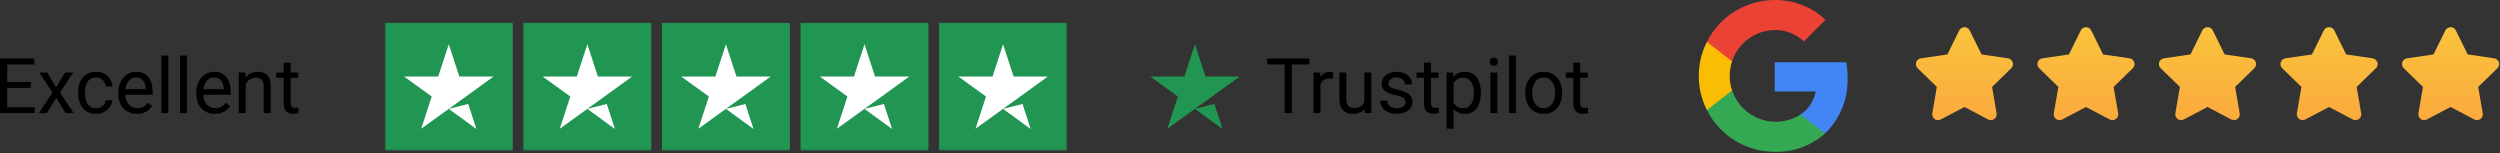 <svg xmlns="http://www.w3.org/2000/svg" fill="none" viewBox="0 0 1323 81" height="81" width="1323">
<rect x="0" y="0" width="1323" height="81" fill="#333333" stroke="none"/>
<path fill="url(#paint0_linear_4534_36)" d="M1036.84 16.077L1030.55 28.809L1016.5 30.859C1015.94 30.943 1015.4 31.184 1014.97 31.554C1014.53 31.925 1014.2 32.411 1014.02 32.957C1013.85 33.503 1013.83 34.088 1013.96 34.645C1014.1 35.202 1014.39 35.71 1014.8 36.111L1024.97 45.997L1022.56 59.996C1022.47 60.561 1022.53 61.141 1022.75 61.67C1022.97 62.2 1023.33 62.658 1023.79 62.994C1024.25 63.329 1024.8 63.529 1025.37 63.57C1025.94 63.611 1026.52 63.493 1027.02 63.227L1039.59 56.618L1052.15 63.227C1052.66 63.493 1053.23 63.611 1053.8 63.57C1054.37 63.529 1054.92 63.329 1055.38 62.994C1055.85 62.658 1056.21 62.2 1056.42 61.67C1056.64 61.141 1056.71 60.561 1056.61 59.996L1054.21 45.997L1064.37 36.093C1064.78 35.693 1065.07 35.187 1065.2 34.633C1065.34 34.08 1065.32 33.499 1065.14 32.956C1064.97 32.413 1064.65 31.929 1064.21 31.558C1063.78 31.187 1063.25 30.944 1062.69 30.856L1048.64 28.806L1042.35 16.077C1042.1 15.565 1041.7 15.135 1041.22 14.834C1040.73 14.533 1040.17 14.374 1039.6 14.374C1039.03 14.374 1038.47 14.533 1037.98 14.834C1037.49 15.135 1037.1 15.565 1036.84 16.077Z"></path>
<path fill="url(#paint1_linear_4534_36)" d="M1101.16 16.077L1094.87 28.809L1080.82 30.859C1080.25 30.943 1079.72 31.184 1079.28 31.554C1078.84 31.925 1078.52 32.411 1078.34 32.957C1078.16 33.503 1078.14 34.088 1078.28 34.645C1078.42 35.202 1078.71 35.71 1079.12 36.111L1089.28 45.997L1086.88 59.996C1086.78 60.561 1086.85 61.141 1087.06 61.67C1087.28 62.2 1087.64 62.658 1088.11 62.994C1088.57 63.329 1089.12 63.529 1089.69 63.57C1090.26 63.611 1090.83 63.493 1091.34 63.227L1103.9 56.618L1116.47 63.227C1116.97 63.493 1117.54 63.611 1118.11 63.57C1118.69 63.529 1119.23 63.329 1119.7 62.994C1120.16 62.658 1120.52 62.2 1120.74 61.67C1120.96 61.141 1121.02 60.561 1120.93 59.996L1118.52 45.997L1128.69 36.093C1129.09 35.693 1129.38 35.187 1129.52 34.633C1129.65 34.08 1129.63 33.499 1129.46 32.956C1129.28 32.413 1128.96 31.929 1128.53 31.558C1128.1 31.187 1127.57 30.944 1127 30.856L1112.95 28.806L1106.67 16.077C1106.41 15.565 1106.02 15.135 1105.53 14.834C1105.05 14.533 1104.49 14.374 1103.91 14.374C1103.34 14.374 1102.78 14.533 1102.29 14.834C1101.81 15.135 1101.41 15.565 1101.16 16.077Z"></path>
<path fill="url(#paint2_linear_4534_36)" d="M1165.48 16.077L1159.19 28.809L1145.14 30.859C1144.57 30.943 1144.03 31.184 1143.6 31.554C1143.16 31.925 1142.83 32.411 1142.66 32.957C1142.48 33.503 1142.46 34.088 1142.6 34.645C1142.73 35.202 1143.02 35.71 1143.43 36.111L1153.6 45.997L1151.19 59.996C1151.1 60.561 1151.16 61.141 1151.38 61.67C1151.6 62.2 1151.96 62.658 1152.42 62.994C1152.89 63.329 1153.43 63.529 1154 63.57C1154.58 63.611 1155.15 63.493 1155.65 63.227L1168.22 56.618L1180.78 63.227C1181.29 63.493 1181.86 63.611 1182.43 63.57C1183 63.529 1183.55 63.329 1184.01 62.994C1184.48 62.658 1184.84 62.2 1185.05 61.67C1185.27 61.141 1185.34 60.561 1185.24 59.996L1182.84 45.997L1193 36.093C1193.41 35.693 1193.7 35.187 1193.83 34.633C1193.97 34.08 1193.95 33.499 1193.78 32.956C1193.6 32.413 1193.28 31.929 1192.85 31.558C1192.41 31.187 1191.88 30.944 1191.32 30.856L1177.27 28.806L1170.99 16.077C1170.73 15.565 1170.34 15.135 1169.85 14.834C1169.36 14.533 1168.8 14.374 1168.23 14.374C1167.66 14.374 1167.1 14.533 1166.61 14.834C1166.12 15.135 1165.73 15.565 1165.48 16.077Z"></path>
<path fill="url(#paint3_linear_4534_36)" d="M1229.79 16.077L1223.5 28.809L1209.45 30.859C1208.88 30.943 1208.35 31.184 1207.91 31.554C1207.47 31.925 1207.14 32.411 1206.97 32.957C1206.79 33.503 1206.77 34.088 1206.91 34.645C1207.04 35.202 1207.34 35.71 1207.75 36.111L1217.91 45.997L1215.5 59.996C1215.41 60.561 1215.47 61.141 1215.69 61.67C1215.91 62.2 1216.27 62.658 1216.73 62.994C1217.2 63.329 1217.75 63.529 1218.32 63.57C1218.89 63.611 1219.46 63.493 1219.97 63.227L1232.53 56.618L1245.09 63.227C1245.6 63.493 1246.17 63.611 1246.74 63.57C1247.31 63.529 1247.86 63.329 1248.32 62.994C1248.79 62.658 1249.15 62.2 1249.37 61.67C1249.58 61.141 1249.65 60.561 1249.55 59.996L1247.15 45.997L1257.32 36.093C1257.72 35.693 1258.01 35.187 1258.15 34.633C1258.28 34.08 1258.26 33.499 1258.09 32.956C1257.91 32.413 1257.59 31.929 1257.16 31.558C1256.72 31.187 1256.2 30.944 1255.63 30.856L1241.58 28.806L1235.3 16.077C1235.04 15.565 1234.65 15.135 1234.16 14.834C1233.67 14.533 1233.11 14.374 1232.54 14.374C1231.97 14.374 1231.41 14.533 1230.92 14.834C1230.44 15.135 1230.04 15.565 1229.79 16.077Z"></path>
<path fill="url(#paint4_linear_4534_36)" d="M1294.1 16.077L1287.81 28.809L1273.76 30.859C1273.2 30.943 1272.66 31.184 1272.22 31.554C1271.79 31.925 1271.46 32.411 1271.28 32.957C1271.11 33.503 1271.09 34.088 1271.22 34.645C1271.36 35.202 1271.65 35.71 1272.06 36.111L1282.22 45.997L1279.82 59.996C1279.73 60.561 1279.79 61.141 1280.01 61.67C1280.23 62.2 1280.59 62.658 1281.05 62.994C1281.51 63.329 1282.06 63.529 1282.63 63.57C1283.2 63.611 1283.77 63.493 1284.28 63.227L1296.84 56.618L1309.41 63.227C1309.92 63.493 1310.49 63.611 1311.06 63.57C1311.63 63.529 1312.18 63.329 1312.64 62.994C1313.1 62.658 1313.46 62.2 1313.68 61.67C1313.9 61.141 1313.96 60.561 1313.87 59.996L1311.47 45.997L1321.63 36.093C1322.04 35.693 1322.33 35.187 1322.46 34.633C1322.6 34.08 1322.58 33.499 1322.4 32.956C1322.23 32.413 1321.91 31.929 1321.47 31.558C1321.04 31.187 1320.51 30.944 1319.95 30.856L1305.9 28.806L1299.61 16.077C1299.36 15.565 1298.96 15.135 1298.48 14.834C1297.99 14.533 1297.43 14.374 1296.86 14.374C1296.29 14.374 1295.72 14.533 1295.24 14.834C1294.75 15.135 1294.36 15.565 1294.1 16.077Z"></path>
<path fill="#4285F4" d="M977.75 41.097C977.756 38.361 977.524 35.63 977.058 32.934H939.169V48.402H960.865C960.42 50.873 959.479 53.229 958.099 55.326C956.719 57.424 954.928 59.22 952.835 60.607V70.658H965.779C969.732 66.845 972.84 62.244 974.902 57.154C976.964 52.063 977.935 46.597 977.75 41.108V41.097Z"></path>
<path fill="#34A853" d="M939.169 80.342C948.954 80.618 958.476 77.152 965.793 70.65L952.849 60.599C949.732 62.594 946.202 63.853 942.526 64.28C938.85 64.707 935.125 64.29 931.634 63.063C928.143 61.835 924.977 59.828 922.377 57.195C919.778 54.561 917.812 51.37 916.63 47.863H903.272V58.209C906.616 64.863 911.744 70.456 918.083 74.365C924.421 78.273 931.722 80.343 939.169 80.342Z"></path>
<path fill="#FBBC04" d="M916.615 47.871C914.932 42.883 914.932 37.481 916.615 32.493V22.144H903.273C900.463 27.741 899 33.917 899 40.18C899 46.443 900.463 52.619 903.273 58.216L916.615 47.871Z"></path>
<path fill="#EA4335" d="M939.169 15.901C944.897 15.809 950.432 17.973 954.579 21.925L966.048 10.456C958.775 3.63 949.143 -0.116 939.169 0.003C931.721 0.001 924.42 2.071 918.081 5.98C911.742 9.89 906.615 15.485 903.272 22.14L916.615 32.485C918.17 27.711 921.182 23.544 925.227 20.569C929.272 17.595 934.148 15.962 939.169 15.901Z"></path>
<path fill="black" d="M18.344 56.732V59.846H3.054V56.732H18.344ZM3.828 30.971V59.846H0V30.971H3.828ZM16.322 43.386V46.499H3.054V43.386H16.322ZM18.146 30.971V34.104H3.054V30.971H18.146ZM25.008 38.388L29.708 46.202L34.468 38.388H38.771L31.751 48.978L38.989 59.846H34.745L29.787 51.794L24.829 59.846H20.566L27.784 48.978L20.784 38.388H25.008ZM50.868 57.228C51.741 57.228 52.547 57.05 53.288 56.693C54.028 56.336 54.636 55.847 55.112 55.225C55.588 54.591 55.859 53.87 55.925 53.063H59.416C59.35 54.333 58.92 55.516 58.127 56.613C57.347 57.698 56.322 58.577 55.053 59.251C53.784 59.912 52.389 60.243 50.868 60.243C49.255 60.243 47.847 59.958 46.644 59.39C45.454 58.821 44.463 58.041 43.669 57.05C42.889 56.058 42.301 54.921 41.904 53.639C41.521 52.343 41.329 50.975 41.329 49.533V48.701C41.329 47.26 41.521 45.898 41.904 44.615C42.301 43.32 42.889 42.176 43.669 41.184C44.463 40.193 45.454 39.413 46.644 38.844C47.847 38.276 49.255 37.991 50.868 37.991C52.547 37.991 54.015 38.335 55.271 39.023C56.527 39.697 57.512 40.622 58.226 41.799C58.953 42.963 59.35 44.285 59.416 45.766H55.925C55.859 44.88 55.608 44.08 55.172 43.366C54.749 42.652 54.167 42.083 53.427 41.66C52.7 41.224 51.847 41.006 50.868 41.006C49.745 41.006 48.799 41.231 48.032 41.68C47.279 42.116 46.677 42.711 46.228 43.465C45.791 44.205 45.474 45.032 45.276 45.944C45.091 46.843 44.998 47.762 44.998 48.701V49.533C44.998 50.472 45.091 51.398 45.276 52.31C45.461 53.222 45.772 54.048 46.208 54.789C46.657 55.529 47.259 56.124 48.013 56.574C48.779 57.01 49.731 57.228 50.868 57.228ZM72.445 60.243C70.951 60.243 69.596 59.991 68.38 59.489C67.177 58.973 66.139 58.253 65.266 57.327C64.407 56.402 63.746 55.304 63.283 54.035C62.82 52.766 62.589 51.378 62.589 49.871V49.038C62.589 47.292 62.847 45.739 63.362 44.377C63.878 43.002 64.579 41.839 65.465 40.887C66.35 39.935 67.355 39.214 68.479 38.725C69.603 38.236 70.766 37.991 71.969 37.991C73.503 37.991 74.825 38.256 75.936 38.785C77.059 39.313 77.978 40.054 78.692 41.006C79.406 41.945 79.935 43.055 80.279 44.338C80.623 45.607 80.794 46.995 80.794 48.502V50.148H64.77V47.154H77.126V46.876C77.073 45.924 76.874 44.999 76.531 44.1C76.2 43.201 75.671 42.46 74.944 41.879C74.217 41.297 73.225 41.006 71.969 41.006C71.136 41.006 70.37 41.184 69.669 41.541C68.968 41.885 68.367 42.401 67.864 43.088C67.362 43.776 66.972 44.615 66.694 45.607C66.416 46.598 66.278 47.742 66.278 49.038V49.871C66.278 50.889 66.416 51.847 66.694 52.746C66.985 53.632 67.401 54.412 67.944 55.086C68.499 55.761 69.166 56.289 69.947 56.673C70.74 57.056 71.639 57.248 72.644 57.248C73.939 57.248 75.037 56.984 75.936 56.455C76.835 55.926 77.621 55.219 78.296 54.333L80.517 56.098C80.054 56.798 79.466 57.466 78.752 58.101C78.038 58.735 77.159 59.251 76.114 59.648C75.083 60.044 73.86 60.243 72.445 60.243ZM89.064 29.384V59.846H85.376V29.384H89.064ZM98.94 29.384V59.846H95.252V29.384H98.94ZM113.735 60.243C112.241 60.243 110.885 59.991 109.669 59.489C108.466 58.973 107.428 58.253 106.555 57.327C105.696 56.402 105.035 55.304 104.572 54.035C104.11 52.766 103.878 51.378 103.878 49.871V49.038C103.878 47.292 104.136 45.739 104.652 44.377C105.167 43.002 105.868 41.839 106.754 40.887C107.64 39.935 108.644 39.214 109.768 38.725C110.892 38.236 112.055 37.991 113.259 37.991C114.792 37.991 116.114 38.256 117.225 38.785C118.349 39.313 119.268 40.054 119.982 41.006C120.695 41.945 121.224 43.055 121.568 44.338C121.912 45.607 122.084 46.995 122.084 48.502V50.148H106.06V47.154H118.415V46.876C118.362 45.924 118.164 44.999 117.82 44.1C117.489 43.201 116.961 42.46 116.233 41.879C115.506 41.297 114.515 41.006 113.259 41.006C112.426 41.006 111.659 41.184 110.958 41.541C110.257 41.885 109.656 42.401 109.153 43.088C108.651 43.776 108.261 44.615 107.983 45.607C107.706 46.598 107.567 47.742 107.567 49.038V49.871C107.567 50.889 107.706 51.847 107.983 52.746C108.274 53.632 108.691 54.412 109.233 55.086C109.788 55.761 110.456 56.289 111.236 56.673C112.029 57.056 112.928 57.248 113.933 57.248C115.229 57.248 116.326 56.984 117.225 56.455C118.124 55.926 118.911 55.219 119.585 54.333L121.806 56.098C121.343 56.798 120.755 57.466 120.041 58.101C119.327 58.735 118.448 59.251 117.403 59.648C116.372 60.044 115.149 60.243 113.735 60.243ZM130.036 42.969V59.846H126.367V38.388H129.838L130.036 42.969ZM129.164 48.304L127.637 48.244C127.65 46.777 127.868 45.422 128.291 44.179C128.714 42.923 129.309 41.832 130.076 40.907C130.843 39.981 131.755 39.267 132.813 38.765C133.884 38.249 135.067 37.991 136.363 37.991C137.42 37.991 138.372 38.137 139.218 38.428C140.064 38.705 140.785 39.155 141.38 39.776C141.988 40.398 142.451 41.204 142.768 42.196C143.086 43.174 143.244 44.371 143.244 45.785V59.846H139.555V45.746C139.555 44.622 139.39 43.723 139.06 43.048C138.729 42.361 138.247 41.865 137.612 41.561C136.977 41.244 136.197 41.085 135.272 41.085C134.36 41.085 133.527 41.277 132.773 41.66C132.033 42.044 131.391 42.573 130.849 43.247C130.32 43.921 129.904 44.695 129.6 45.567C129.309 46.426 129.164 47.339 129.164 48.304ZM157.801 38.388V41.204H146.199V38.388H157.801ZM150.126 33.172H153.795V54.531C153.795 55.258 153.907 55.807 154.132 56.177C154.357 56.547 154.647 56.792 155.004 56.911C155.361 57.03 155.745 57.089 156.155 57.089C156.459 57.089 156.776 57.063 157.107 57.01C157.45 56.944 157.708 56.891 157.88 56.851L157.9 59.846C157.609 59.938 157.226 60.025 156.75 60.104C156.287 60.196 155.725 60.243 155.064 60.243C154.165 60.243 153.339 60.064 152.585 59.707C151.831 59.35 151.23 58.755 150.78 57.922C150.344 57.076 150.126 55.939 150.126 54.511V33.172Z"></path>
<mask height="68" width="362" y="12" x="203" maskUnits="userSpaceOnUse" style="mask-type:luminance" id="mask0_4534_36">
<path fill="white" d="M564.674 12H203.648V79.692H564.674V12Z"></path>
</mask>
<g mask="url(#mask0_4534_36)">
<path fill="#219653" d="M271.34 12H203.648V79.692H271.34V12Z"></path>
<path fill="#219653" d="M344.674 12H276.981V79.692H344.674V12Z"></path>
<path fill="#219653" d="M418.007 12H350.315V79.692H418.007V12Z"></path>
<path fill="#219653" d="M491.34 12H423.648V79.692H491.34V12Z"></path>
<path fill="#219653" d="M564.674 12H496.981V79.692H564.674V12Z"></path>
<path fill="white" d="M237.493 57.621L247.788 55.012L252.089 68.269L237.493 57.621ZM261.186 40.487H243.064L237.493 23.423L231.923 40.487H213.801L228.468 51.064L222.897 68.128L237.564 57.551L246.589 51.064L261.186 40.487Z"></path>
<path fill="white" d="M310.827 57.621L321.121 55.012L325.423 68.269L310.827 57.621ZM334.519 40.487H316.397L310.827 23.423L305.256 40.487H287.134L301.801 51.064L296.23 68.128L310.897 57.551L319.923 51.064L334.519 40.487Z"></path>
<path fill="white" d="M384.16 57.621L394.455 55.012L398.756 68.269L384.16 57.621ZM407.852 40.487H389.73L384.16 23.423L378.589 40.487H360.468L375.134 51.064L369.564 68.128L384.23 57.551L393.256 51.064L407.852 40.487Z"></path>
<path fill="white" d="M457.493 57.621L467.788 55.012L472.089 68.269L457.493 57.621ZM481.186 40.487H463.064L457.493 23.423L451.923 40.487H433.801L448.468 51.064L442.897 68.128L457.564 57.551L466.589 51.064L481.186 40.487Z"></path>
<path fill="white" d="M530.826 57.621L541.121 55.012L545.423 68.269L530.826 57.621ZM554.519 40.487H536.397L530.826 23.423L525.256 40.487H507.134L521.801 51.064L516.23 68.128L530.897 57.551L539.923 51.064L554.519 40.487Z"></path>
</g>
<path fill="#219653" d="M632.366 57.622L642.661 55.013L646.962 68.269L632.366 57.622ZM656.058 40.487H637.936L632.366 23.423L626.795 40.487H608.674L623.34 51.064L617.77 68.128L632.436 57.551L641.462 51.064L656.058 40.487Z"></path>
<path fill="black" d="M683.618 30.971V59.846H679.85V30.971H683.618ZM692.899 30.971V34.104H670.588V30.971H692.899ZM698.789 41.76V59.846H695.12V38.388H698.69L698.789 41.76ZM705.492 38.269L705.472 41.68C705.168 41.614 704.877 41.574 704.6 41.561C704.335 41.535 704.031 41.522 703.687 41.522C702.841 41.522 702.094 41.654 701.446 41.918C700.799 42.182 700.25 42.553 699.8 43.029C699.351 43.505 698.994 44.073 698.73 44.734C698.478 45.382 698.313 46.096 698.234 46.876L697.203 47.471C697.203 46.175 697.328 44.959 697.579 43.822C697.844 42.685 698.247 41.68 698.789 40.807C699.331 39.922 700.019 39.234 700.852 38.745C701.698 38.243 702.703 37.991 703.866 37.991C704.13 37.991 704.434 38.025 704.778 38.091C705.122 38.144 705.36 38.203 705.492 38.269ZM722.012 54.888V38.388H725.701V59.846H722.19L722.012 54.888ZM722.706 50.366L724.233 50.327C724.233 51.755 724.081 53.077 723.777 54.293C723.486 55.496 723.01 56.541 722.349 57.426C721.688 58.312 720.822 59.007 719.751 59.509C718.68 59.998 717.378 60.243 715.844 60.243C714.8 60.243 713.841 60.091 712.969 59.786C712.109 59.482 711.369 59.013 710.748 58.379C710.126 57.744 709.644 56.917 709.3 55.9C708.969 54.882 708.804 53.658 708.804 52.231V38.388H712.473V52.27C712.473 53.235 712.579 54.035 712.79 54.67C713.015 55.291 713.312 55.787 713.683 56.157C714.066 56.514 714.489 56.766 714.952 56.911C715.428 57.056 715.917 57.129 716.419 57.129C717.98 57.129 719.216 56.832 720.128 56.237C721.04 55.629 721.695 54.815 722.091 53.797C722.501 52.766 722.706 51.622 722.706 50.366ZM743.787 54.154C743.787 53.625 743.668 53.136 743.43 52.687C743.206 52.224 742.736 51.807 742.022 51.437C741.321 51.054 740.264 50.723 738.849 50.446C737.659 50.195 736.582 49.897 735.617 49.553C734.665 49.21 733.852 48.793 733.177 48.304C732.516 47.815 732.007 47.24 731.65 46.579C731.293 45.917 731.115 45.144 731.115 44.258C731.115 43.412 731.3 42.612 731.67 41.859C732.053 41.105 732.589 40.437 733.276 39.856C733.977 39.274 734.817 38.818 735.795 38.487C736.773 38.157 737.864 37.991 739.067 37.991C740.786 37.991 742.254 38.295 743.47 38.904C744.686 39.512 745.618 40.325 746.266 41.343C746.914 42.348 747.238 43.465 747.238 44.695H743.569C743.569 44.1 743.391 43.525 743.034 42.969C742.69 42.401 742.181 41.931 741.507 41.561C740.846 41.191 740.032 41.006 739.067 41.006C738.049 41.006 737.223 41.164 736.588 41.482C735.967 41.786 735.511 42.176 735.22 42.652C734.942 43.128 734.803 43.63 734.803 44.159C734.803 44.556 734.87 44.913 735.002 45.23C735.147 45.534 735.398 45.818 735.755 46.083C736.112 46.334 736.615 46.572 737.263 46.797C737.91 47.022 738.737 47.246 739.742 47.471C741.5 47.868 742.948 48.344 744.085 48.899C745.222 49.454 746.068 50.135 746.623 50.942C747.178 51.748 747.456 52.726 747.456 53.877C747.456 54.815 747.258 55.675 746.861 56.455C746.478 57.235 745.916 57.909 745.175 58.478C744.448 59.033 743.576 59.469 742.558 59.786C741.553 60.091 740.422 60.243 739.166 60.243C737.276 60.243 735.676 59.906 734.367 59.231C733.058 58.557 732.067 57.684 731.392 56.613C730.718 55.542 730.381 54.412 730.381 53.222H734.07C734.123 54.227 734.413 55.027 734.942 55.622C735.471 56.204 736.119 56.62 736.886 56.871C737.653 57.109 738.413 57.228 739.166 57.228C740.171 57.228 741.011 57.096 741.685 56.832C742.373 56.567 742.895 56.204 743.252 55.741C743.609 55.278 743.787 54.749 743.787 54.154ZM761.259 38.388V41.204H749.657V38.388H761.259ZM753.584 33.172H757.253V54.531C757.253 55.258 757.365 55.807 757.59 56.177C757.815 56.547 758.106 56.792 758.463 56.911C758.82 57.03 759.203 57.089 759.613 57.089C759.917 57.089 760.234 57.063 760.565 57.01C760.909 56.944 761.166 56.891 761.338 56.851L761.358 59.846C761.067 59.938 760.684 60.025 760.208 60.104C759.745 60.196 759.183 60.243 758.522 60.243C757.623 60.243 756.797 60.064 756.043 59.707C755.29 59.35 754.688 58.755 754.239 57.922C753.802 57.076 753.584 55.939 753.584 54.511V33.172ZM769.231 42.513V68.096H765.543V38.388H768.914L769.231 42.513ZM783.689 48.938V49.355C783.689 50.915 783.504 52.363 783.133 53.698C782.763 55.02 782.221 56.17 781.507 57.149C780.806 58.127 779.94 58.888 778.909 59.429C777.878 59.972 776.695 60.243 775.359 60.243C773.998 60.243 772.794 60.018 771.75 59.568C770.706 59.119 769.82 58.464 769.093 57.605C768.365 56.746 767.784 55.714 767.347 54.511C766.924 53.308 766.633 51.953 766.475 50.446V48.225C766.633 46.638 766.931 45.217 767.367 43.961C767.803 42.705 768.379 41.634 769.093 40.748C769.82 39.849 770.699 39.168 771.73 38.705C772.761 38.229 773.951 37.991 775.3 37.991C776.648 37.991 777.845 38.256 778.889 38.785C779.934 39.3 780.813 40.041 781.527 41.006C782.241 41.971 782.776 43.128 783.133 44.476C783.504 45.812 783.689 47.299 783.689 48.938ZM780 49.355V48.938C780 47.868 779.888 46.863 779.663 45.924C779.438 44.972 779.088 44.139 778.612 43.425C778.149 42.698 777.554 42.13 776.827 41.72C776.1 41.297 775.234 41.085 774.229 41.085C773.303 41.085 772.497 41.244 771.809 41.561C771.135 41.879 770.56 42.308 770.084 42.85C769.608 43.379 769.218 43.987 768.914 44.675C768.623 45.349 768.405 46.05 768.26 46.777V51.913C768.524 52.839 768.894 53.711 769.37 54.531C769.846 55.338 770.481 55.992 771.274 56.494C772.067 56.984 773.065 57.228 774.269 57.228C775.26 57.228 776.113 57.023 776.827 56.613C777.554 56.19 778.149 55.615 778.612 54.888C779.088 54.161 779.438 53.328 779.663 52.389C779.888 51.437 780 50.426 780 49.355ZM792.355 38.388V59.846H788.666V38.388H792.355ZM788.389 32.696C788.389 32.101 788.567 31.599 788.924 31.189C789.294 30.779 789.837 30.574 790.55 30.574C791.251 30.574 791.787 30.779 792.157 31.189C792.54 31.599 792.732 32.101 792.732 32.696C792.732 33.265 792.54 33.754 792.157 34.164C791.787 34.56 791.251 34.759 790.55 34.759C789.837 34.759 789.294 34.56 788.924 34.164C788.567 33.754 788.389 33.265 788.389 32.696ZM802.231 29.384V59.846H798.543V29.384H802.231ZM807.15 49.355V48.899C807.15 47.352 807.374 45.917 807.824 44.595C808.273 43.26 808.921 42.103 809.767 41.125C810.614 40.133 811.638 39.366 812.841 38.824C814.044 38.269 815.393 37.991 816.887 37.991C818.394 37.991 819.749 38.269 820.953 38.824C822.169 39.366 823.2 40.133 824.046 41.125C824.906 42.103 825.56 43.26 826.01 44.595C826.459 45.917 826.684 47.352 826.684 48.899V49.355C826.684 50.902 826.459 52.336 826.01 53.658C825.56 54.981 824.906 56.138 824.046 57.129C823.2 58.107 822.175 58.874 820.972 59.429C819.782 59.972 818.434 60.243 816.927 60.243C815.419 60.243 814.064 59.972 812.861 59.429C811.658 58.874 810.627 58.107 809.767 57.129C808.921 56.138 808.273 54.981 807.824 53.658C807.374 52.336 807.15 50.902 807.15 49.355ZM810.818 48.899V49.355C810.818 50.426 810.944 51.437 811.195 52.389C811.447 53.328 811.823 54.161 812.326 54.888C812.841 55.615 813.483 56.19 814.249 56.613C815.016 57.023 815.909 57.228 816.927 57.228C817.931 57.228 818.811 57.023 819.564 56.613C820.331 56.19 820.966 55.615 821.468 54.888C821.971 54.161 822.347 53.328 822.599 52.389C822.863 51.437 822.995 50.426 822.995 49.355V48.899C822.995 47.841 822.863 46.843 822.599 45.904C822.347 44.952 821.964 44.113 821.448 43.386C820.946 42.645 820.311 42.063 819.544 41.641C818.791 41.217 817.905 41.006 816.887 41.006C815.882 41.006 814.996 41.217 814.23 41.641C813.476 42.063 812.841 42.645 812.326 43.386C811.823 44.113 811.447 44.952 811.195 45.904C810.944 46.843 810.818 47.841 810.818 48.899ZM840.269 38.388V41.204H828.667V38.388H840.269ZM832.594 33.172H836.263V54.531C836.263 55.258 836.375 55.807 836.6 56.177C836.824 56.547 837.115 56.792 837.472 56.911C837.829 57.03 838.213 57.089 838.623 57.089C838.927 57.089 839.244 57.063 839.574 57.01C839.918 56.944 840.176 56.891 840.348 56.851L840.368 59.846C840.077 59.938 839.693 60.025 839.218 60.104C838.755 60.196 838.193 60.243 837.532 60.243C836.633 60.243 835.806 60.064 835.053 59.707C834.299 59.35 833.698 58.755 833.248 57.922C832.812 57.076 832.594 55.939 832.594 54.511V33.172Z"></path>
<defs>
<linearGradient gradientUnits="userSpaceOnUse" y2="63.578" x2="1039.58" y1="14.374" x1="1039.58" id="paint0_linear_4534_36">
<stop stop-color="#FAC33D"></stop>
<stop stop-color="#FAAA3D" offset="1"></stop>
</linearGradient>
<linearGradient gradientUnits="userSpaceOnUse" y2="63.578" x2="1103.9" y1="14.374" x1="1103.9" id="paint1_linear_4534_36">
<stop stop-color="#FAC33D"></stop>
<stop stop-color="#FAAA3D" offset="1"></stop>
</linearGradient>
<linearGradient gradientUnits="userSpaceOnUse" y2="63.578" x2="1168.21" y1="14.374" x1="1168.21" id="paint2_linear_4534_36">
<stop stop-color="#FAC33D"></stop>
<stop stop-color="#FAAA3D" offset="1"></stop>
</linearGradient>
<linearGradient gradientUnits="userSpaceOnUse" y2="63.578" x2="1232.53" y1="14.374" x1="1232.53" id="paint3_linear_4534_36">
<stop stop-color="#FAC33D"></stop>
<stop stop-color="#FAAA3D" offset="1"></stop>
</linearGradient>
<linearGradient gradientUnits="userSpaceOnUse" y2="63.578" x2="1296.84" y1="14.374" x1="1296.84" id="paint4_linear_4534_36">
<stop stop-color="#FAC33D"></stop>
<stop stop-color="#FAAA3D" offset="1"></stop>
</linearGradient>
</defs>
</svg>
